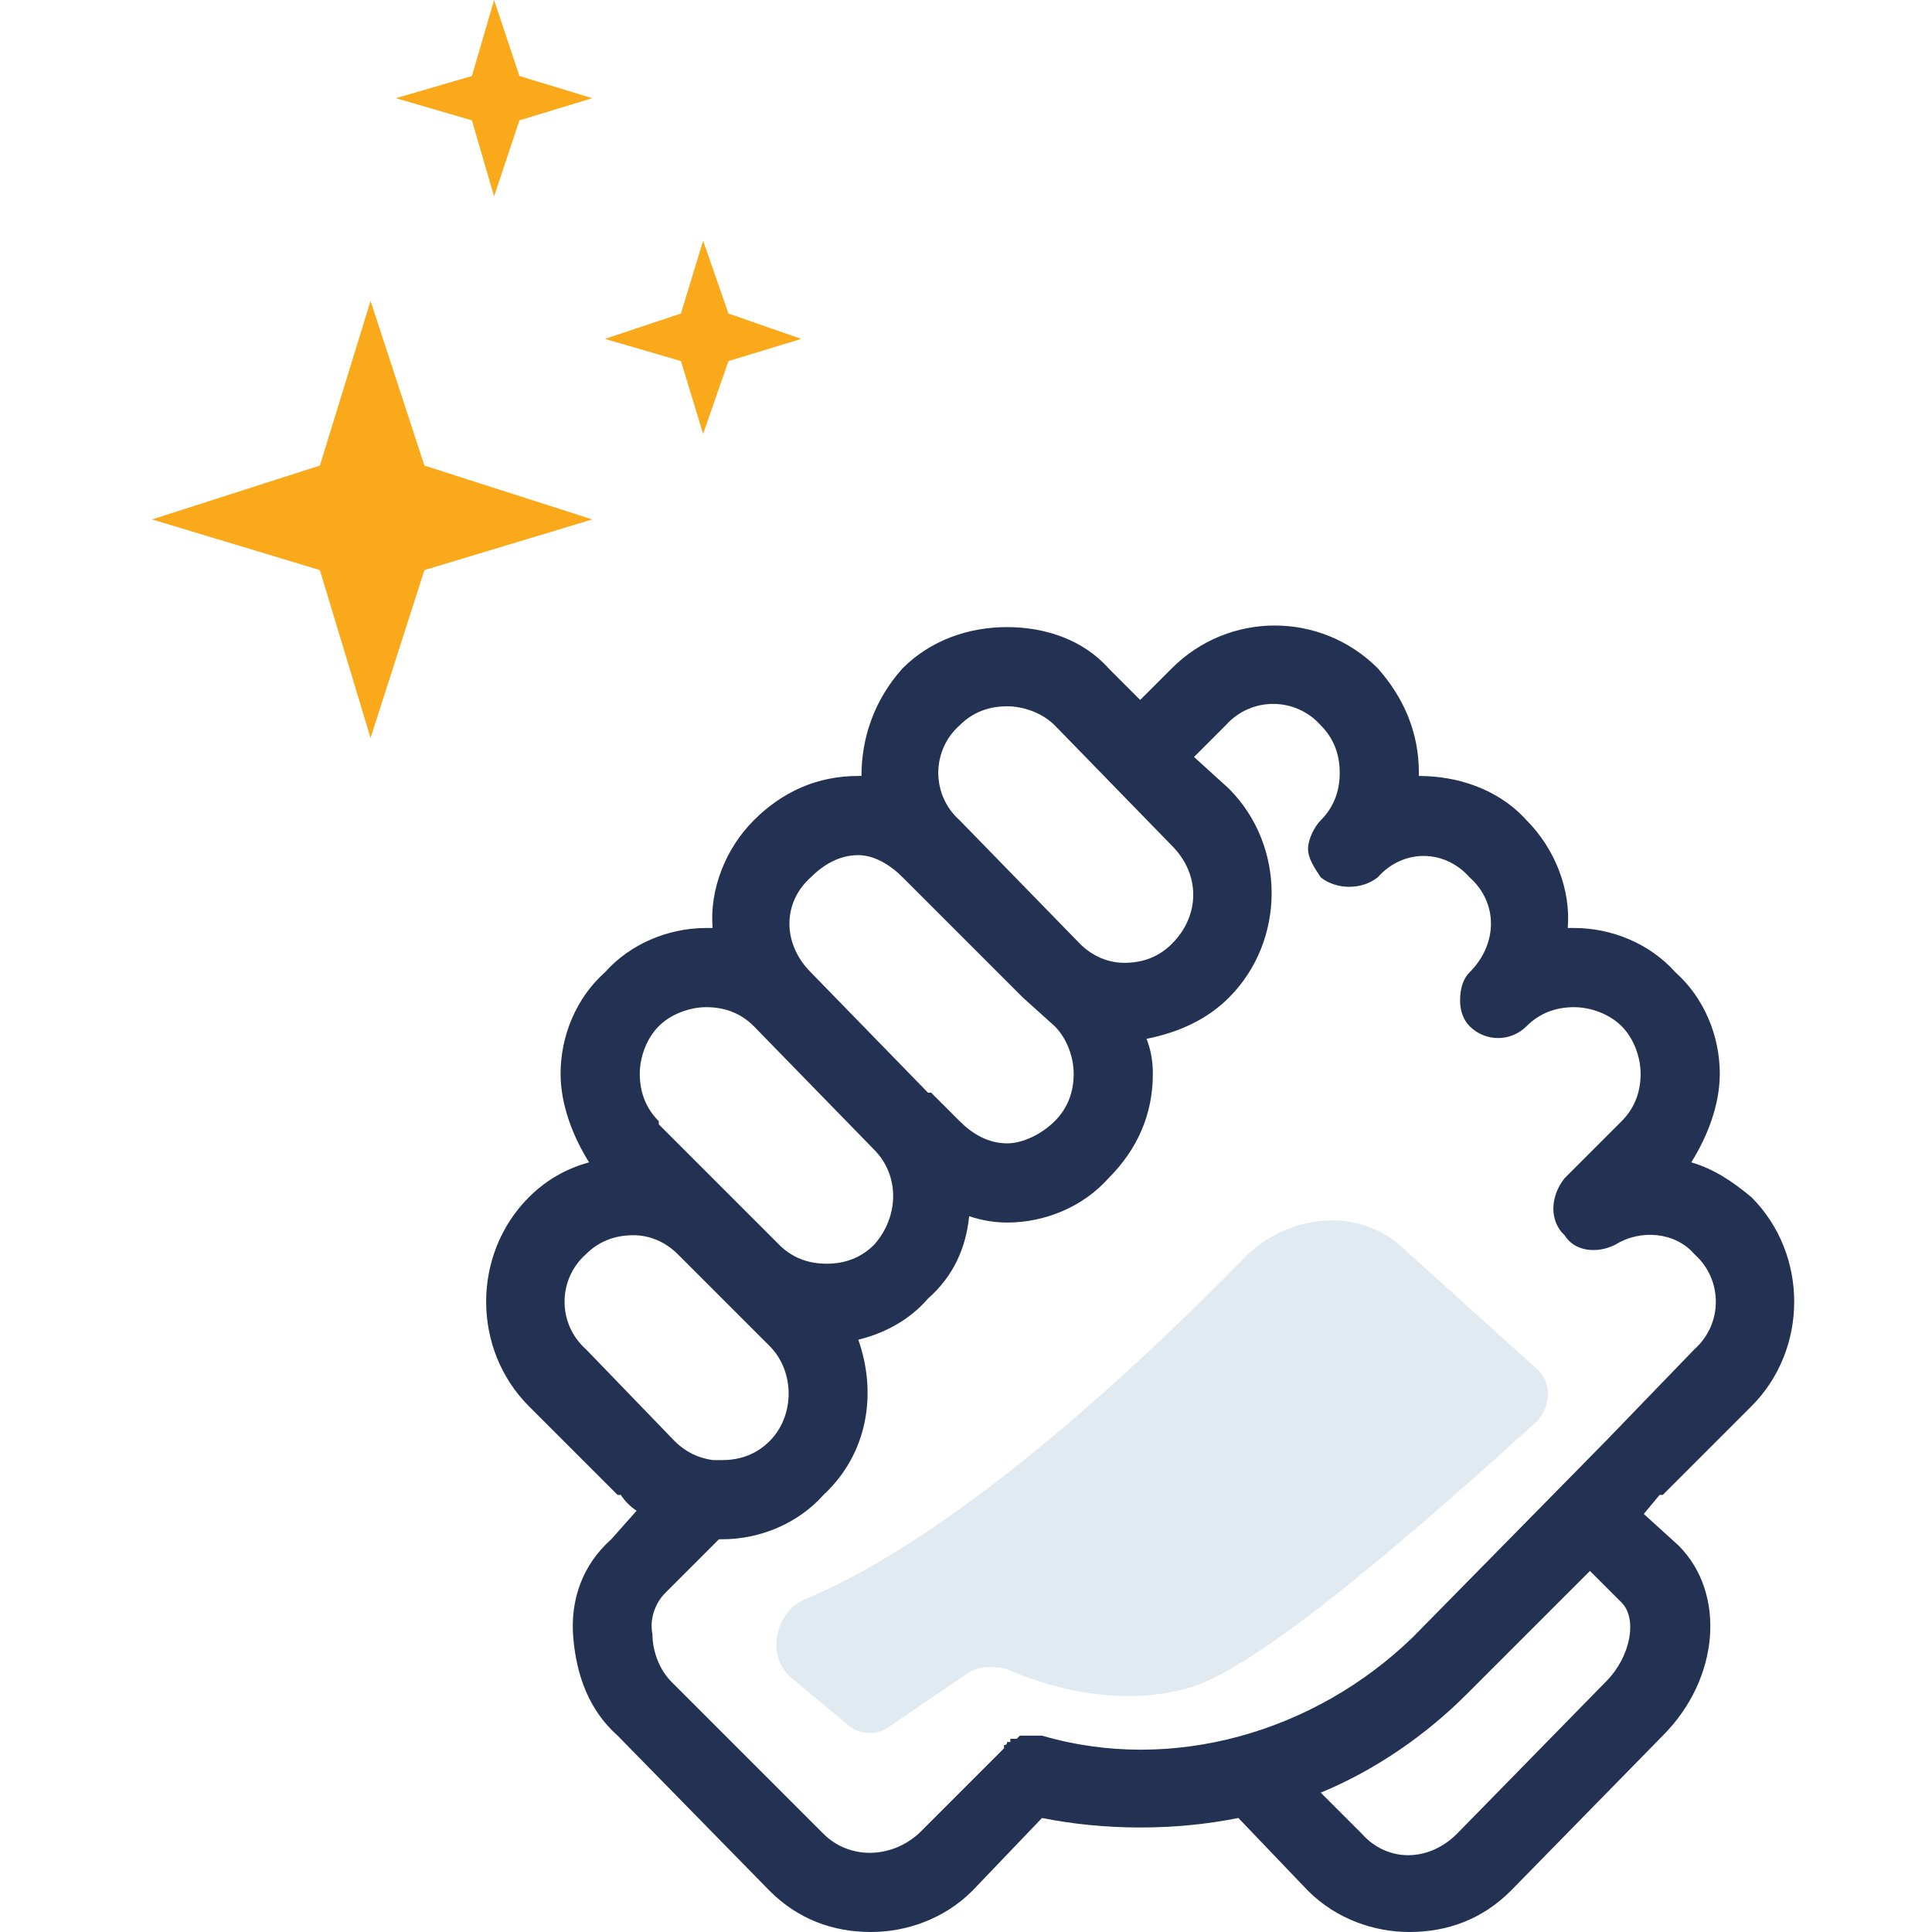 <svg version="1.2" xmlns="http://www.w3.org/2000/svg" viewBox="0 0 61 61" width="61" height="61"><style>.a{fill:#f9a919}.b{fill:#233152}.c{fill:#e1eaf1}</style><path fill-rule="evenodd" class="a" d="m14.9 3.8l-2.4-0.7 2.4-0.7 0.7-2.4 0.8 2.4 2.3 0.7-2.3 0.7-0.8 2.4z"/><path fill-rule="evenodd" class="a" d="m21.5 11.4l-2.4-0.7 2.4-0.8 0.7-2.3 0.8 2.3 2.3 0.8-2.3 0.7-0.8 2.3z"/><path fill-rule="evenodd" class="a" d="m10.1 18l-5.3-1.6 5.3-1.7 1.6-5.2 1.7 5.2 5.3 1.7-5.3 1.6-1.7 5.3z"/><path fill-rule="evenodd" class="b" d="m52.4 47.2l-0.5 0.6 1.1 1c1.5 1.5 1.3 4.2-0.5 6l-4.8 4.9c-0.9 0.9-2 1.3-3.2 1.3-1.1 0-2.3-0.4-3.2-1.3l-2.2-2.3q-1.5 0.3-3.1 0.3-1.6 0-3.1-0.3l-2.2 2.3c-0.9 0.9-2.1 1.3-3.2 1.3-1.2 0-2.3-0.4-3.2-1.3l-4.8-4.9c-0.9-0.8-1.3-1.9-1.4-3.1-0.1-1.2 0.3-2.3 1.2-3.1l0.8-0.9q-0.3-0.2-0.5-0.5-0.1 0-0.1 0l-2.8-2.8q0 0 0 0c-1.8-1.8-1.8-4.8 0-6.6q0.8-0.8 1.9-1.1c-0.5-0.8-0.9-1.8-0.9-2.8 0-1.2 0.5-2.4 1.4-3.2 0.8-0.9 2-1.4 3.2-1.4q0.1 0 0.2 0c-0.1-1.2 0.4-2.5 1.3-3.4 0.9-0.9 2-1.4 3.3-1.4q0 0 0.1 0c0-1.2 0.4-2.4 1.3-3.4 0.9-0.9 2.1-1.3 3.3-1.3 1.2 0 2.4 0.4 3.2 1.3l1 1 1-1c1.8-1.8 4.7-1.8 6.5 0 0.8 0.9 1.3 2 1.3 3.3q0 0.1 0 0.1c1.2 0 2.5 0.4 3.4 1.4 0.9 0.9 1.4 2.2 1.3 3.4q0.1 0 0.2 0c1.2 0 2.4 0.5 3.2 1.4 0.9 0.8 1.4 2 1.4 3.2 0 1-0.4 2-0.9 2.8 0.7 0.2 1.3 0.6 1.9 1.1 1.8 1.8 1.8 4.8 0 6.6l-2.8 2.8q0 0-0.1 0zm-7.8 4.5l6.1-6.2q0 0 0 0l2.8-2.9c0.9-0.8 0.9-2.2 0-3-0.6-0.7-1.7-0.8-2.5-0.3-0.6 0.3-1.3 0.2-1.6-0.3l-0.1-0.1c-0.4-0.5-0.3-1.2 0.1-1.7l1.8-1.8q0 0 0 0c0.4-0.4 0.6-0.9 0.6-1.5 0-0.5-0.2-1.1-0.6-1.5-0.4-0.4-1-0.6-1.5-0.6-0.6 0-1.1 0.2-1.5 0.6-0.5 0.5-1.3 0.5-1.8 0-0.2-0.2-0.3-0.5-0.3-0.8 0-0.4 0.1-0.7 0.3-0.9 0.9-0.9 0.9-2.2 0-3-0.8-0.9-2.1-0.9-2.9 0-0.5 0.4-1.3 0.4-1.8 0-0.2-0.3-0.4-0.6-0.4-0.9 0-0.3 0.2-0.7 0.4-0.9 0.4-0.4 0.6-0.9 0.6-1.5 0-0.6-0.2-1.1-0.6-1.5-0.8-0.9-2.2-0.9-3 0l-1 1 1.1 1c1.8 1.8 1.8 4.8 0 6.6-0.7 0.7-1.6 1.1-2.6 1.3q0.2 0.5 0.2 1.1c0 1.3-0.5 2.4-1.4 3.3-0.8 0.9-2 1.4-3.2 1.4q0 0 0 0-0.6 0-1.2-0.2c-0.1 1-0.5 1.9-1.3 2.6-0.6 0.7-1.4 1.1-2.2 1.3 0.6 1.7 0.3 3.6-1.1 4.9-0.8 0.9-2 1.4-3.2 1.4q0 0 0 0 0 0-0.1 0l-1.7 1.7c-0.3 0.3-0.5 0.8-0.4 1.3 0 0.5 0.2 1.1 0.6 1.5l4.8 4.8c0.8 0.8 2.1 0.8 3 0l2.7-2.7q0-0.1 0-0.1 0 0 0 0 0.1 0 0.1-0.1 0 0 0 0 0.1 0 0.1 0 0 0 0-0.1 0.1 0 0.1 0 0 0 0 0 0.1 0 0.1 0 0 0 0.1-0.1 0 0 0 0 0 0 0.1 0 0 0 0 0 0.1 0 0.1 0 0 0 0 0 0.1 0 0.1 0 0 0 0.1 0 0 0 0 0 0.1 0 0.1 0 0 0 0 0 0.1 0 0.1 0 0 0 0.1 0c4.1 1.2 8.6-0.1 11.7-3.1zm-19-21l3.7 3.8q0 0 0.1 0l0.9 0.9q0 0 0 0c0.4 0.4 0.9 0.7 1.5 0.7 0.5 0 1.1-0.3 1.5-0.7 0.4-0.4 0.6-0.9 0.6-1.5 0-0.5-0.2-1.1-0.6-1.5l-1-0.9q0 0 0 0l-3.8-3.8q0 0 0 0 0 0 0 0c-0.4-0.4-0.9-0.7-1.4-0.7-0.6 0-1.1 0.3-1.5 0.7-0.9 0.8-0.9 2.1 0 3q0 0 0 0zm-5.4 3.2c0 0.6 0.2 1.1 0.6 1.5q0 0.1 0 0.1l3.8 3.8q0 0 0 0c0.4 0.4 0.9 0.6 1.5 0.6 0.6 0 1.1-0.2 1.5-0.6 0.8-0.9 0.8-2.2 0-3l-3.8-3.9c-0.4-0.4-0.9-0.6-1.5-0.6-0.5 0-1.1 0.2-1.5 0.6-0.4 0.4-0.6 1-0.6 1.5zm1.1 11.6q0 0 0 0 0.5 0.5 1.2 0.6 0 0 0 0 0.1 0 0.3 0c0.6 0 1.1-0.2 1.5-0.6 0.8-0.8 0.8-2.2 0-3l-2.9-2.9c-0.4-0.4-0.9-0.6-1.4-0.6-0.6 0-1.1 0.2-1.5 0.6-0.9 0.8-0.9 2.2 0 3q0 0 0 0zm9-19.6q0 0 0 0l3.8 3.9c0.4 0.4 0.9 0.6 1.4 0.6 0.6 0 1.1-0.2 1.5-0.6 0.9-0.9 0.9-2.2 0-3.1l-3.7-3.8c-0.4-0.4-1-0.6-1.5-0.6-0.6 0-1.1 0.2-1.5 0.6-0.9 0.8-0.9 2.2 0 3zm19.9 23.7l-3.9 3.9c-1.3 1.3-2.9 2.4-4.6 3.1l1.3 1.3c0.8 0.9 2.1 0.9 3 0l4.7-4.8c0.8-0.8 1-2 0.5-2.5z"/><path class="c" d="m26.7 54.4l-1.8-1.5c-0.7-0.7-0.4-2 0.5-2.4 4.6-1.9 10.2-7 14-10.9 1.4-1.3 3.6-1.5 5-0.1l4.1 3.7c0.5 0.4 0.5 1.2 0 1.7-3.2 2.9-8.7 7.8-11 8.4-2.1 0.6-4.4 0-5.7-0.6-0.4-0.1-0.9-0.1-1.2 0.1l-2.5 1.7c-0.4 0.3-1 0.3-1.4-0.1z"/></svg>